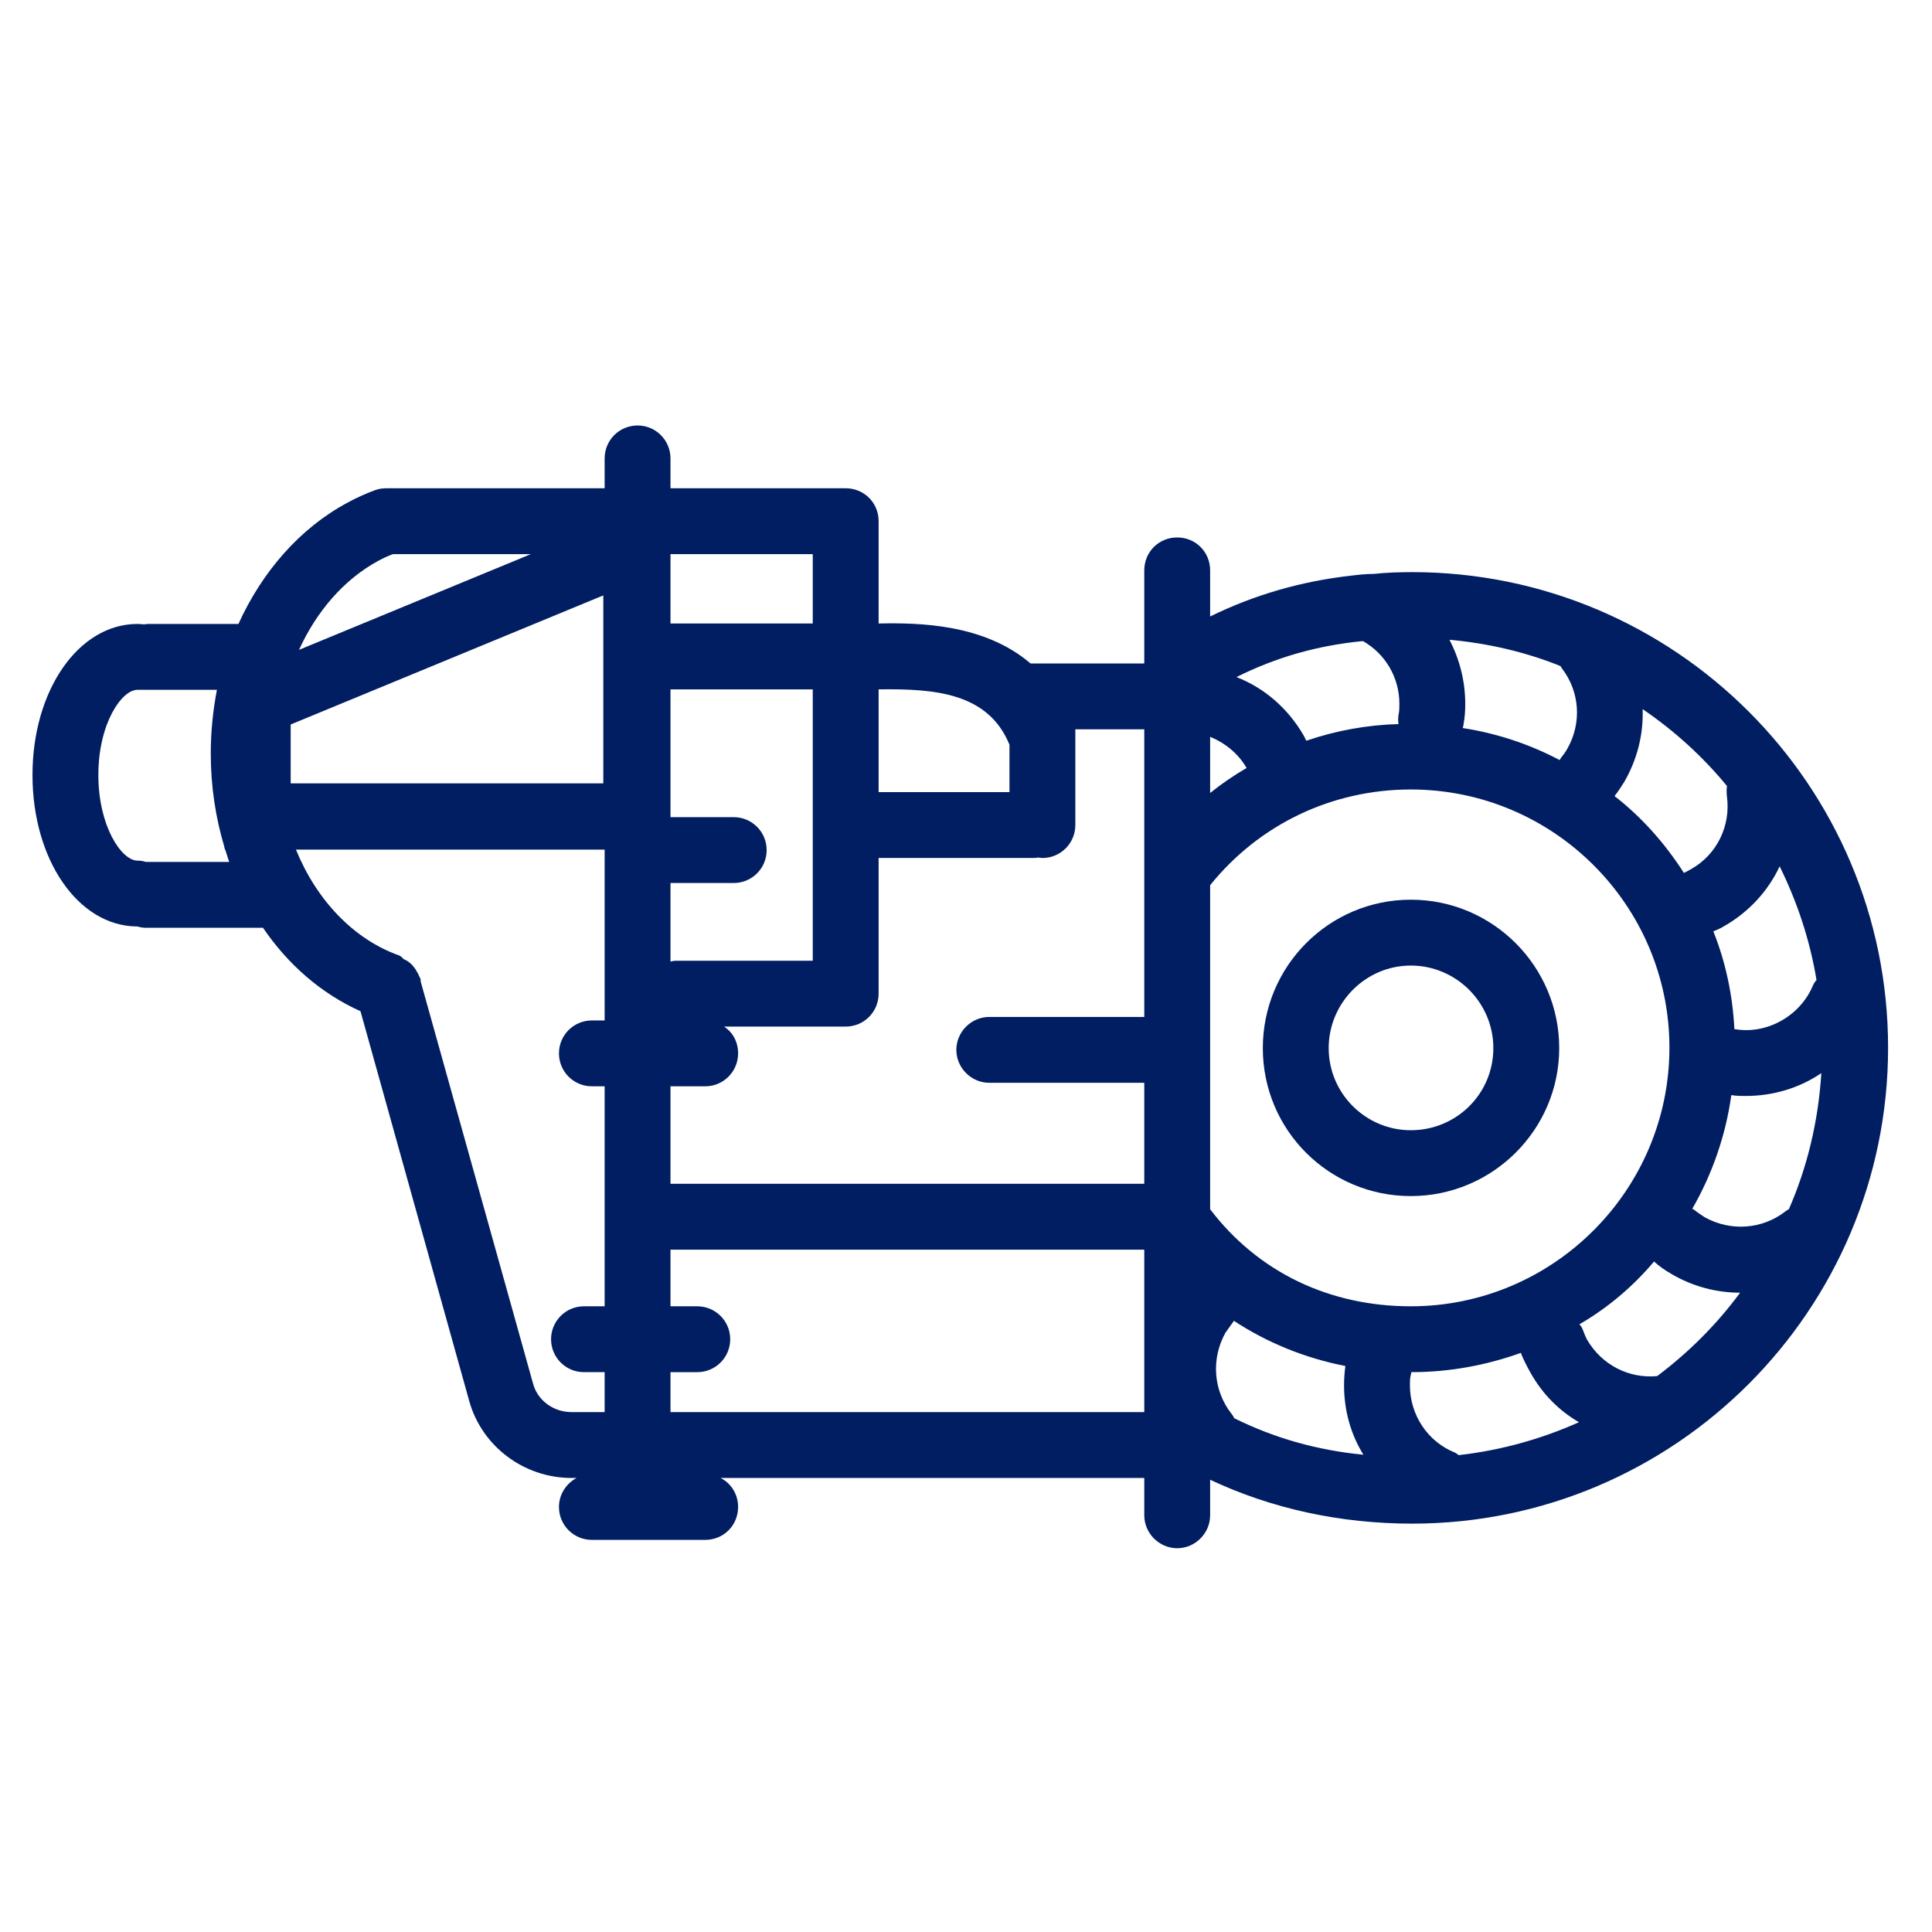 <?xml version="1.0" encoding="UTF-8"?>
<svg id="Working_files" data-name="Working files" xmlns="http://www.w3.org/2000/svg" viewBox="0 0 44 44">
  <defs>
    <style>
      .cls-1 {
        fill: none;
        stroke: #011e62;
        stroke-linecap: round;
        stroke-linejoin: round;
        stroke-width: 1.5px;
      }

      .cls-2 {
        fill: #011e62;
        stroke-width: 0px;
      }
    </style>
  </defs>
  <g>
    <path class="cls-1" d="M-206.7,94.4l-2.45,2.45h0s.39,1.83.39,1.83l2.24,2.24h0l1.73.36,2.48-2.48h0s2.48-2.48,2.48-2.48l-.36-1.73h0s-2.24-2.24-2.24-2.24l-1.83-.39h0s-2.45,2.45-2.45,2.45M7603.75,7904.85-7920.62-7619.52"/>
    <path class="cls-1" d="M-230.6,70.7l2.45-2.45h0s-.39-1.83-.39-1.83l-2.24-2.24h0l-1.73-.36-2.48,2.48h0s-2.48,2.48-2.48,2.48l.36,1.73h0s2.24,2.24,2.24,2.24l1.83.39h0s2.45-2.45,2.45-2.45M-8041.05-7739.76,7483.33,7784.62"/>
  </g>
  <g>
    <path class="cls-2" d="M32.13,20.49c-1.86,0-3.37,1.51-3.37,3.38s1.51,3.37,3.37,3.37,3.38-1.51,3.38-3.37-1.51-3.38-3.38-3.38ZM32.13,25.74c-1.03,0-1.87-.84-1.87-1.87s.84-1.88,1.87-1.88,1.88.84,1.88,1.88-.84,1.87-1.88,1.87Z"/>
    <path class="cls-2" d="M32.16,13.03c-.3,0-.59.01-.87.04-.18,0-.35.02-.52.04-1.15.13-2.21.44-3.21.93v-1.05c0-.42-.33-.75-.75-.75s-.75.33-.75.75v2.12h-2.59c-1.05-.9-2.53-.93-3.46-.91v-2.33c0-.42-.33-.75-.75-.75h-3.99v-.68c0-.41-.33-.75-.75-.75s-.75.34-.75.75v.68h-4.96c-.09,0-.18.01-.26.04-.22.08-.44.18-.64.29-1.08.58-1.94,1.57-2.48,2.76h-2.04s-.07,0-.1.01h-.01s-.1-.01-.15-.01c-1.34,0-2.39,1.51-2.39,3.44s1.04,3.44,2.38,3.45h.01c.06.02.13.03.2.03h2.66c.57.84,1.33,1.5,2.22,1.9l2.48,8.89c.29,1.02,1.24,1.74,2.33,1.74h.11c-.24.13-.4.38-.4.66,0,.42.34.75.75.75h2.58c.42,0,.75-.33.75-.75,0-.29-.16-.54-.4-.66h9.65v.85c0,.41.34.75.75.75s.75-.34.75-.75v-.81c1.4.66,2.97,1,4.6,1,5.98,0,10.84-4.86,10.84-10.84s-4.86-10.83-10.84-10.83ZM3.32,19.63c-.06-.02-.12-.03-.19-.03-.36,0-.89-.78-.89-1.95s.53-1.94.89-1.94c.03,0,.07,0,.1,0h0c.05,0,.1,0,.15,0h1.56c-.09.47-.14.96-.14,1.45,0,.75.11,1.46.31,2.13,0,.02.01.04.02.06.03.1.06.19.09.28h-1.91ZM8.62,12.77c.11-.06.22-.11.33-.15h3.14l-5.28,2.18c.4-.88,1.03-1.61,1.81-2.03ZM6.62,16.5l7.12-2.94v4.28h-7.12s0-1.34,0-1.34ZM13.77,23.24h-.29c-.41,0-.75.33-.75.75s.34.75.75.75h.29v5.01h-.47c-.42,0-.75.34-.75.75s.33.75.75.75h.47v.91h-.75c-.42,0-.78-.27-.88-.65l-2.56-9.16v-.05s-.02-.04-.03-.06c-.02-.05-.04-.09-.07-.13,0-.01-.01-.02-.02-.04-.02-.03-.05-.06-.07-.09-.05-.05-.11-.1-.18-.13h-.01s-.06-.07-.11-.09c-1.04-.37-1.88-1.26-2.35-2.41h7.03s0,3.89,0,3.89ZM20.01,15.7c1.31-.02,2.5.09,2.98,1.26v1.08h-2.98v-2.34ZM15.27,12.62h3.24v1.58h-3.24v-1.58ZM15.27,20.11h1.44c.41,0,.75-.33.75-.75s-.34-.75-.75-.75h-1.44v-2.91h3.24v6.18h-3.1s-.09,0-.14.02v-1.79ZM26.06,32.16h-10.79v-.91h.61c.41,0,.75-.33.75-.75s-.34-.75-.75-.75h-.61v-1.29h10.79v3.7ZM26.06,23.16h-3.53c-.41,0-.75.34-.75.75s.34.75.75.75h3.53v2.3h-10.79v-2.22h.79c.42,0,.75-.34.75-.75,0-.26-.12-.48-.32-.61h2.77c.42,0,.75-.34.75-.75v-3.09h3.54s.05,0,.08-.01h.02s.06.01.09.01c.42,0,.75-.34.75-.75v-2.18h1.57v6.55ZM40.53,19.73c.4.81.69,1.68.84,2.59-.04.04-.06.08-.08.12-.29.7-1.05,1.12-1.77,1h-.02c-.04-.78-.2-1.53-.48-2.23.08-.03.17-.07.25-.12.56-.32,1-.8,1.26-1.36ZM36.99,17.81c.3-.52.44-1.09.42-1.66.72.49,1.37,1.08,1.92,1.75-.01.08-.01.16,0,.24.09.67-.23,1.32-.81,1.65-.05.03-.11.06-.17.09-.43-.67-.96-1.27-1.58-1.75.08-.1.15-.21.22-.32ZM35.54,15.17s.02.03.03.05c.41.53.46,1.25.12,1.84-.04.07-.09.14-.14.2-.01.02-.02.03-.03.05-.68-.36-1.43-.61-2.21-.73.01-.02.02-.05.02-.08.03-.15.04-.31.04-.47,0-.52-.13-1.02-.36-1.46.88.08,1.74.28,2.53.6ZM31.04,14.6c.51.29.83.83.83,1.43,0,.09,0,.17-.02.25-.01.07-.01.14,0,.21-.72.02-1.43.15-2.1.38-.02-.04-.04-.08-.06-.12-.36-.62-.89-1.08-1.53-1.33.9-.45,1.84-.72,2.88-.82ZM27.56,16.78c.34.14.64.38.83.71-.29.17-.57.36-.83.57v-1.28ZM27.56,20.16c1.12-1.39,2.78-2.18,4.57-2.18,3.25,0,5.89,2.64,5.89,5.88s-2.64,5.89-5.89,5.89c-1.86,0-3.48-.78-4.57-2.21v-7.38ZM28.11,32.3s-.04-.08-.07-.11c-.41-.53-.46-1.25-.13-1.84.05-.07.1-.14.15-.21.02-.02.03-.04.04-.06.76.5,1.62.85,2.54,1.03-.02.15-.03.29-.03.44,0,.57.15,1.11.44,1.58-1.05-.1-2.03-.38-2.94-.83ZM33.22,33.14s-.06-.05-.09-.06c-.62-.25-1.02-.86-1.02-1.53,0-.08,0-.16.02-.24.01-.02.01-.04.01-.06.88,0,1.72-.16,2.5-.44,0,.01.01.03.01.04.06.14.13.28.21.42.27.48.65.86,1.1,1.12-.85.38-1.77.64-2.74.75ZM37.75,31.34h-.01c-.65.06-1.26-.26-1.59-.82-.04-.07-.07-.15-.1-.23-.02-.05-.04-.09-.08-.13.64-.37,1.22-.86,1.7-1.43h0c.12.11.25.2.39.28.49.29,1.03.43,1.57.43-.53.72-1.17,1.36-1.89,1.9ZM40.66,27.59c-.53.41-1.25.46-1.84.13-.07-.05-.14-.09-.2-.14-.03-.02-.05-.04-.08-.05.45-.78.76-1.66.89-2.59.11.02.22.02.33.02.62,0,1.22-.18,1.72-.52-.07,1.1-.32,2.14-.74,3.1-.03.01-.05.03-.08.05Z"/>
  </g>
  <path class="cls-2" d="M5.12,19.29v.06h.02s-.02-.04-.02-.06Z"/>
</svg>